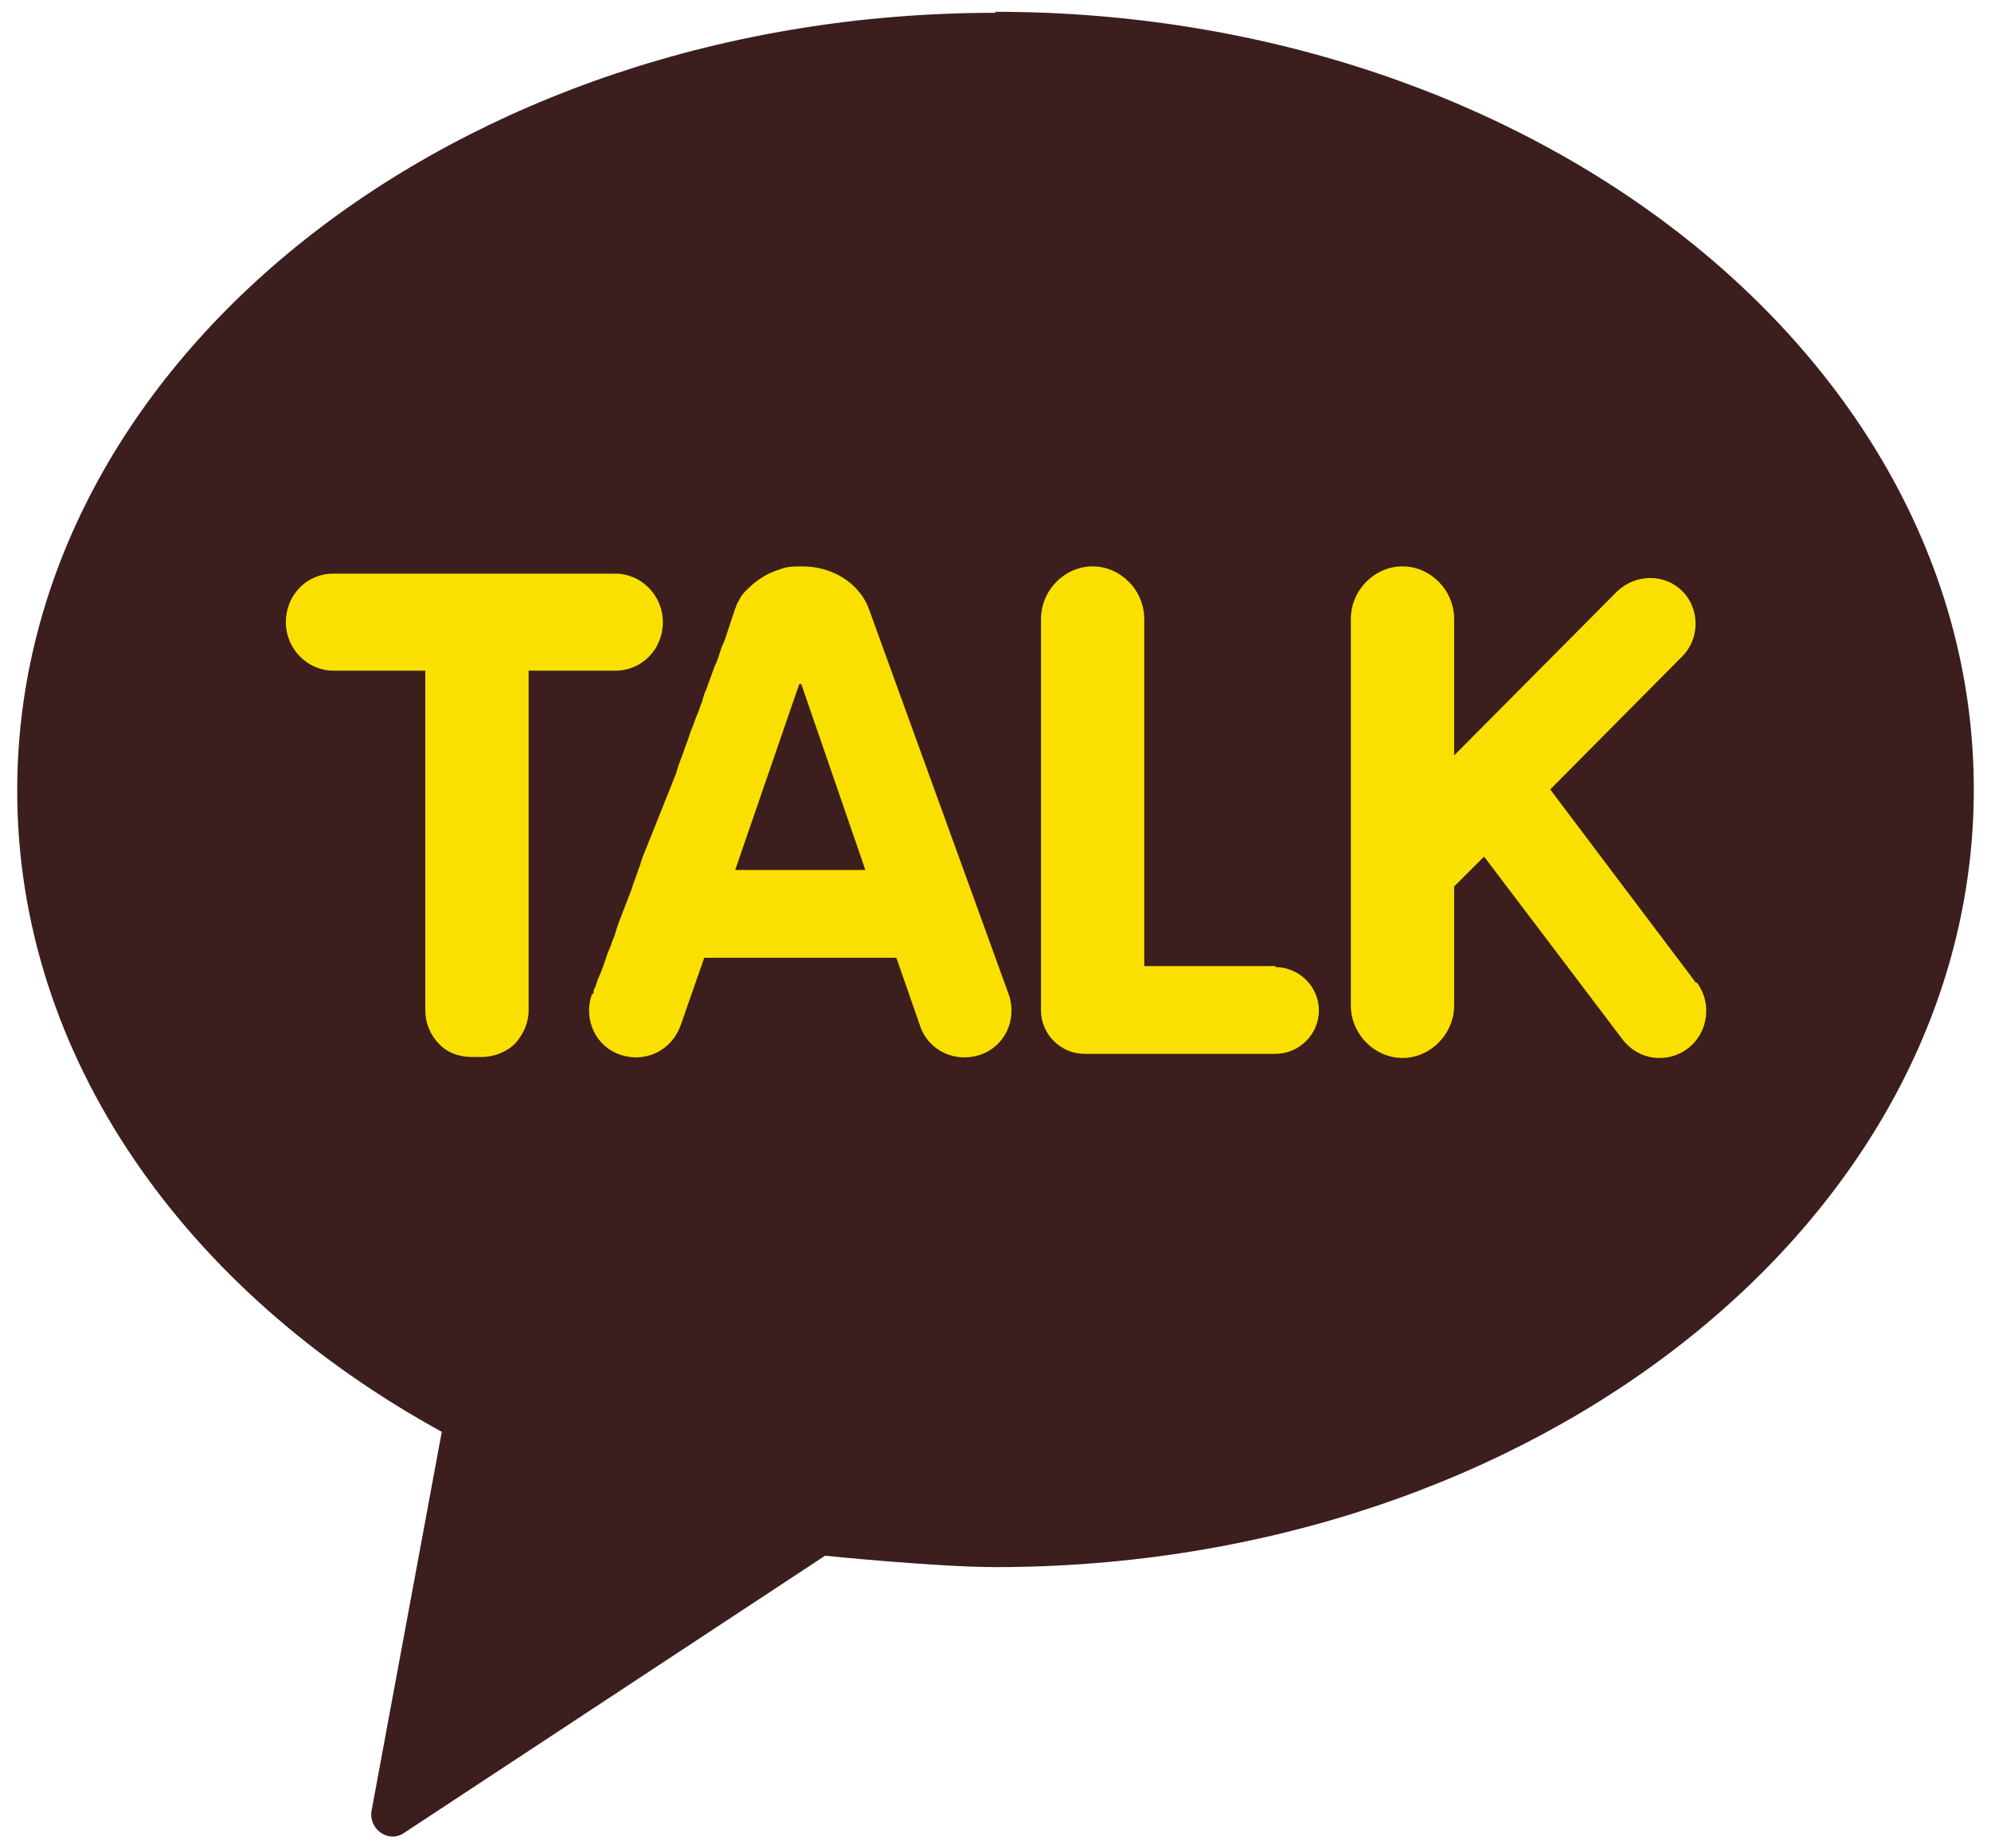 <svg width="28" height="26" viewBox="0 0 28 26" fill="none" xmlns="http://www.w3.org/2000/svg">
<path d="M14 0.18C6.402 0.18 0.242 5.076 0.242 11.12C0.242 14.868 2.61 18.165 6.213 20.141L5.225 25.473C5.182 25.734 5.472 25.938 5.69 25.778L11.603 21.884C11.603 21.884 13.186 22.044 14 22.044C21.598 22.044 27.758 17.148 27.758 11.105C27.758 5.061 21.598 0.166 14 0.166V0.18Z" fill="#3C1E1E"/>
<path d="M8.654 8.069H4.688C4.31 8.069 4.02 8.374 4.02 8.752C4.02 9.129 4.325 9.434 4.688 9.434H5.981V14.214C5.981 14.388 6.053 14.563 6.17 14.679C6.286 14.81 6.46 14.868 6.635 14.868H6.78C6.954 14.868 7.128 14.795 7.245 14.679C7.361 14.548 7.434 14.388 7.434 14.214V9.434H8.654C9.032 9.434 9.322 9.129 9.322 8.752C9.322 8.374 9.017 8.069 8.654 8.069Z" fill="#F9E000"/>
<path d="M17.937 13.589H16.092V8.708C16.092 8.301 15.758 7.967 15.366 7.967C14.974 7.967 14.64 8.301 14.64 8.708V14.214C14.64 14.548 14.916 14.824 15.25 14.824H17.937C18.272 14.824 18.548 14.548 18.548 14.214C18.548 13.88 18.272 13.604 17.937 13.604V13.589Z" fill="#F9E000"/>
<path d="M23.849 13.822L21.801 11.105L23.66 9.231C23.907 8.984 23.907 8.563 23.66 8.316C23.413 8.069 23.007 8.069 22.745 8.316L20.45 10.626V8.708C20.45 8.301 20.116 7.967 19.724 7.967C19.331 7.967 18.997 8.301 18.997 8.708V14.141C18.997 14.548 19.331 14.882 19.724 14.882C20.116 14.882 20.45 14.548 20.45 14.141V12.47L20.871 12.049L22.818 14.621C23.036 14.911 23.442 14.969 23.733 14.751C24.024 14.533 24.082 14.112 23.864 13.822H23.849Z" fill="#F9E000"/>
<path d="M14.189 13.996L12.213 8.548C12.083 8.214 11.72 7.967 11.284 7.967C11.182 7.967 11.066 7.967 10.964 8.01C10.862 8.04 10.775 8.083 10.688 8.141C10.601 8.199 10.543 8.257 10.47 8.33C10.427 8.374 10.398 8.432 10.368 8.49C10.339 8.548 10.252 8.824 10.223 8.911L10.194 8.998C10.194 8.998 10.165 9.071 10.15 9.1C10.136 9.144 10.121 9.187 10.107 9.231C10.092 9.274 10.078 9.318 10.049 9.376L9.991 9.536C9.991 9.536 9.947 9.652 9.933 9.696C9.904 9.754 9.889 9.812 9.874 9.87C9.845 9.928 9.831 10.001 9.802 10.059C9.773 10.117 9.758 10.19 9.729 10.248C9.7 10.32 9.686 10.379 9.657 10.451L9.584 10.655C9.584 10.655 9.526 10.8 9.511 10.872L9.424 11.09C9.424 11.09 9.366 11.236 9.337 11.308C9.308 11.381 9.279 11.454 9.25 11.526C9.221 11.599 9.192 11.671 9.163 11.744C9.134 11.817 9.105 11.889 9.075 11.962C9.046 12.035 9.017 12.107 9.003 12.165C8.974 12.238 8.959 12.296 8.93 12.369C8.901 12.441 8.887 12.499 8.858 12.572L8.785 12.761L8.712 12.95C8.712 12.95 8.669 13.066 8.654 13.124C8.64 13.182 8.611 13.226 8.596 13.284C8.582 13.328 8.552 13.386 8.538 13.429L8.494 13.56L8.451 13.676L8.407 13.778L8.378 13.865C8.378 13.865 8.364 13.909 8.349 13.923V13.967L8.32 13.996C8.204 14.345 8.378 14.722 8.727 14.838C9.075 14.955 9.439 14.78 9.569 14.432L9.904 13.473H12.606L12.94 14.432C13.056 14.78 13.434 14.955 13.783 14.838C14.131 14.722 14.306 14.345 14.189 13.996ZM10.339 12.238L11.24 9.623H11.269L12.17 12.238H10.325H10.339Z" fill="#F9E000"/>
</svg>
